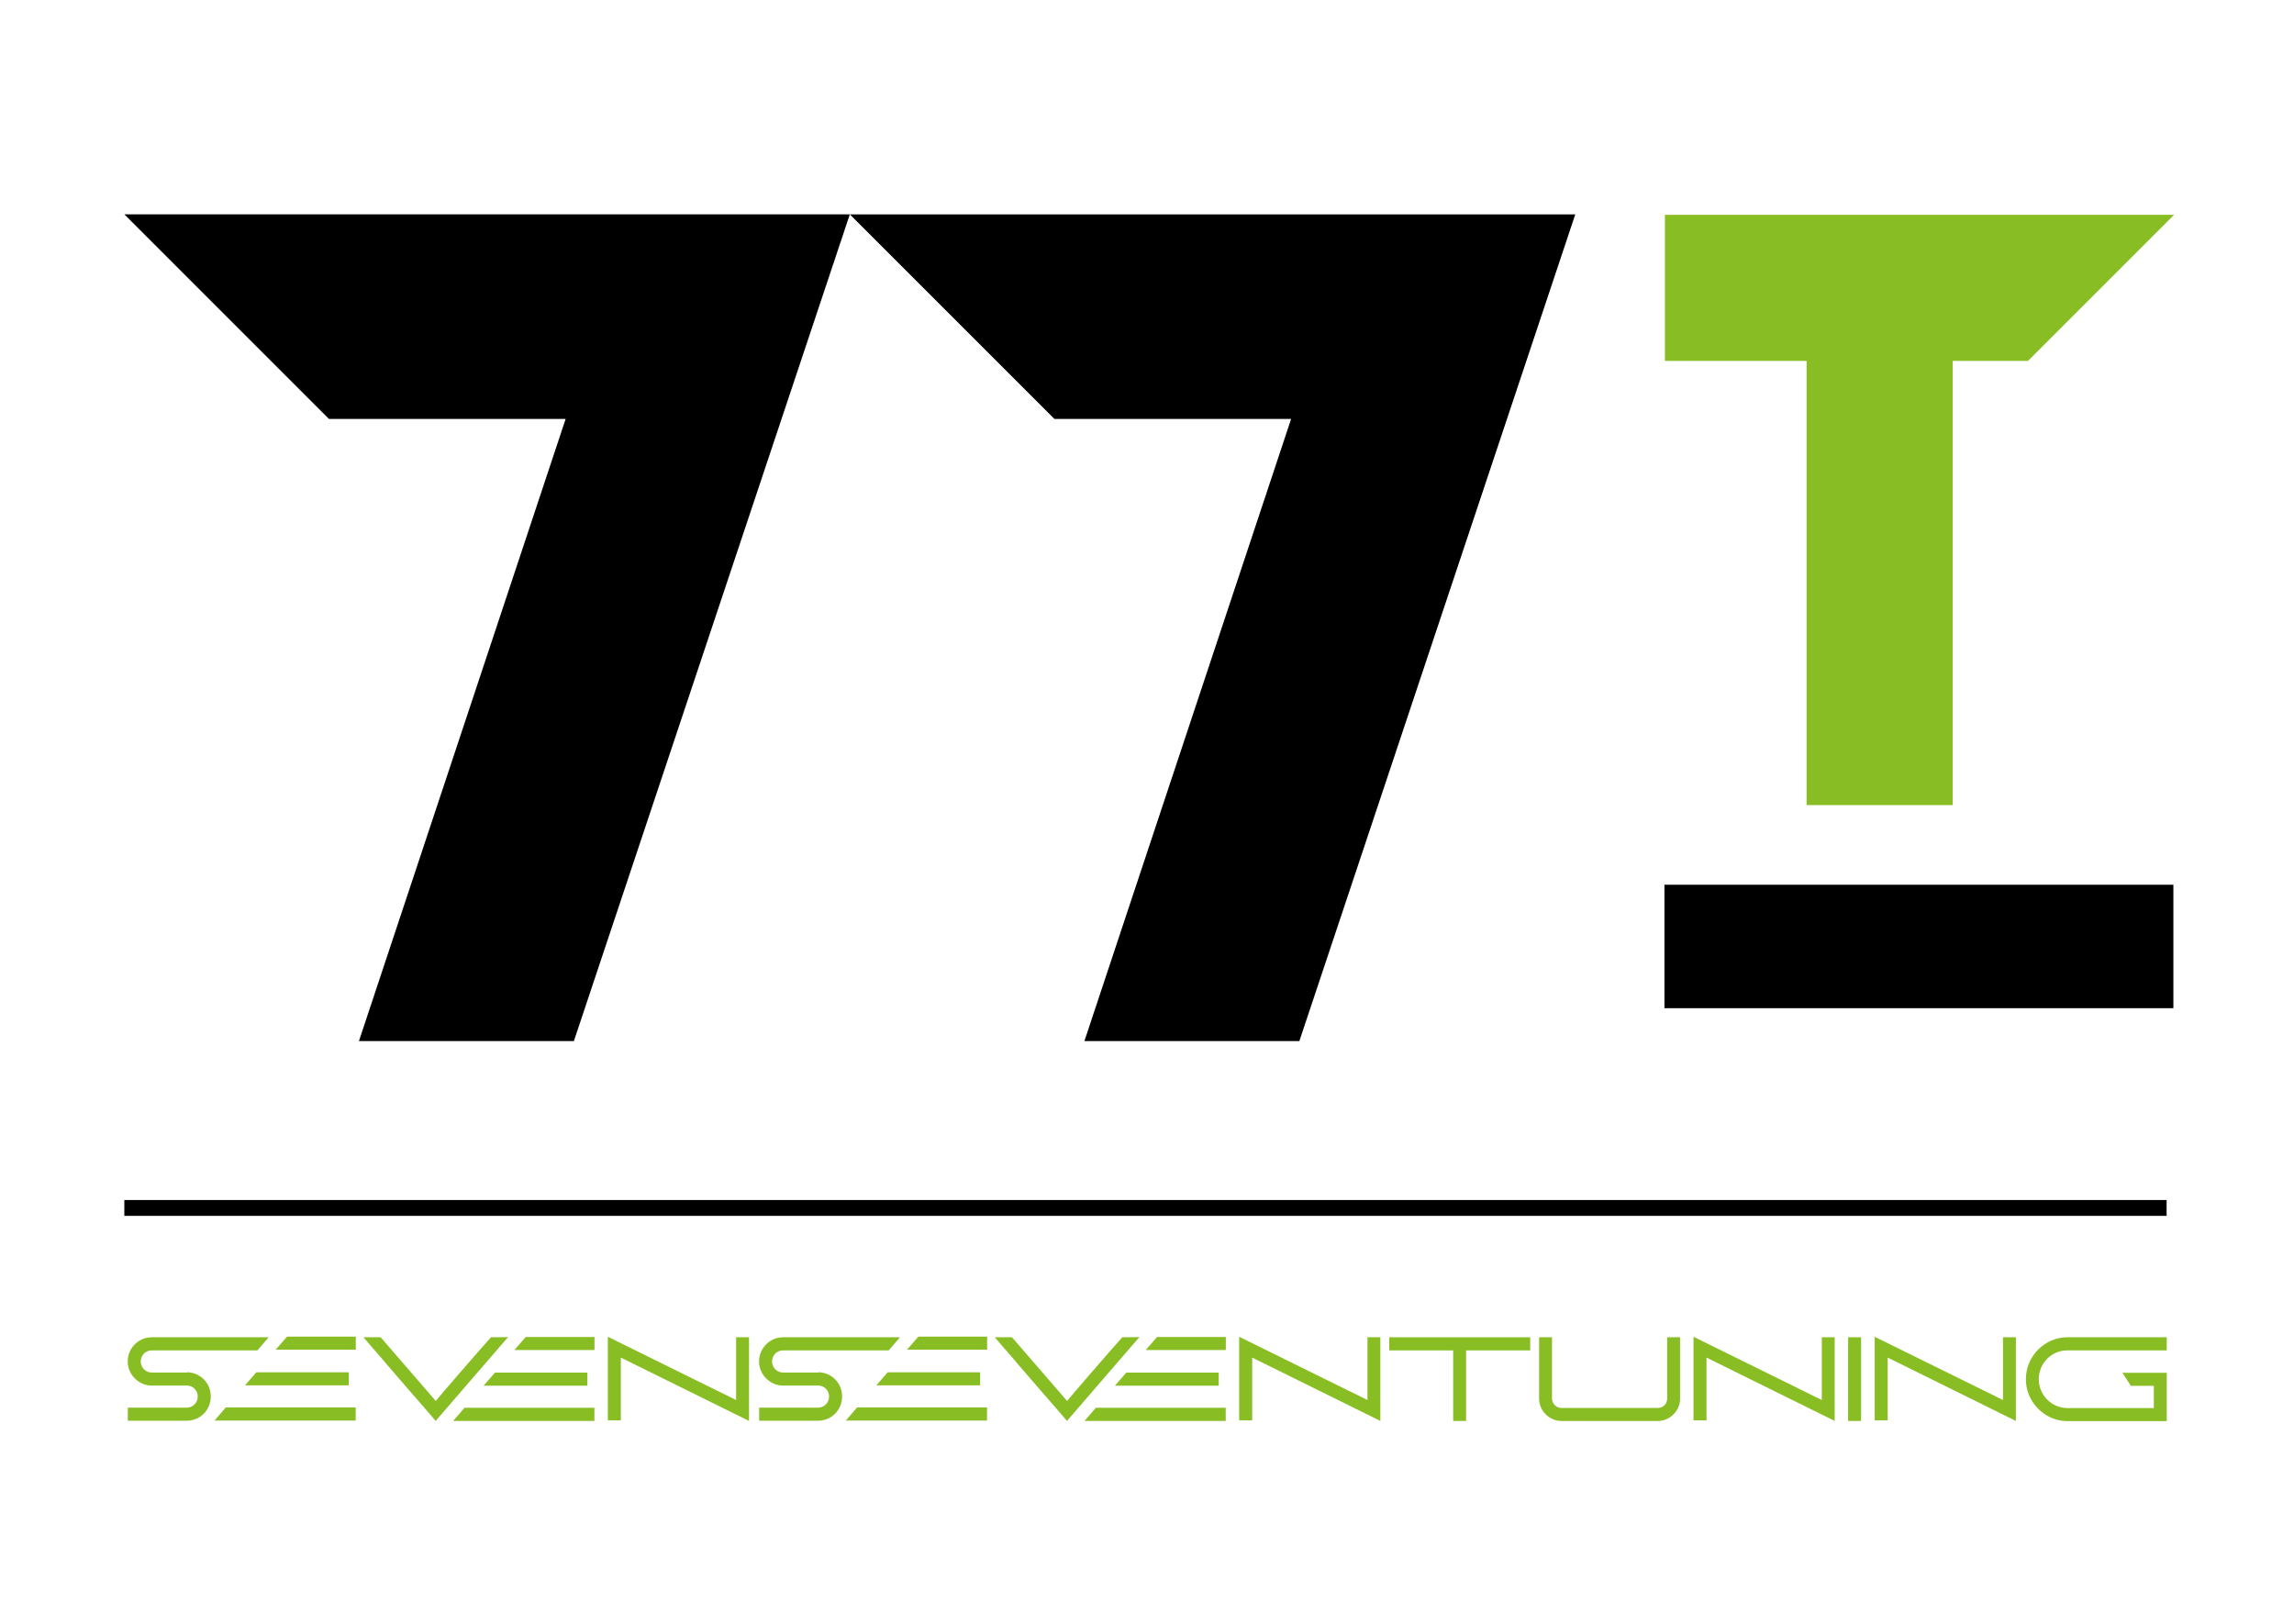 <?xml version="1.0" encoding="utf-8"?>
<!-- Generator: Adobe Illustrator 25.4.1, SVG Export Plug-In . SVG Version: 6.00 Build 0)  -->
<svg version="1.1" id="Layer_1" xmlns="http://www.w3.org/2000/svg" xmlns:xlink="http://www.w3.org/1999/xlink" x="0px" y="0px"
	 viewBox="0 0 1018.98 721.38" style="enable-background:new 0 0 1018.98 721.38;" xml:space="preserve">
<style type="text/css">
	.st0{fill:#88BD24;}
	.st1{fill:none;stroke:#000000;stroke-width:7.04;stroke-miterlimit:10;}
</style>
<g>
	<g>
		<g>
			<path d="M146.13,186.12L55.24,95.22h322.25L254.92,462.47h-95.48l91.81-276.35H146.13z"/>
			<path d="M468.37,186.12l-90.89-90.89h322.25L577.17,462.47h-95.48l91.81-276.35H468.37z"/>
		</g>
	</g>
	<g>
		<g>
			<path class="st0" d="M900.81,160.33h-33.43v197.32h-64.9V160.33h-62.93v-64.9h226.16L900.81,160.33z"/>
		</g>
	</g>
	<g>
		<g>
			<path d="M965.4,447.87H739.33v-54.84H965.4V447.87z"/>
		</g>
	</g>
	<g>
		<g>
			<path class="st0" d="M67.38,594.06h51.97l-5.03,5.84H67.38c-2.71,0-4.87,2.13-4.87,4.89c0,2.71,2.16,4.94,4.87,4.94h15.63
				l0.06-0.11c5.48,0,10.55,4.41,10.55,10.73c0,6.16-4.83,10.78-10.66,10.78H56.78v-5.79h26.18c2.72,0,4.88-2.23,4.88-4.94
				c0-2.76-2.16-4.88-4.77-4.88H67.29c-5.43,0-10.55-4.68-10.55-10.63v-0.21C56.73,598.94,61.55,594.06,67.38,594.06z M95.28,631.07
				l5.02-5.85h57.7v5.85H95.28z M108.84,615.4l5.03-5.79h41.06v5.79H108.84z M122.46,599.58c2.16-2.49,3.87-4.51,5.03-5.79h30.55
				v5.79H122.46z"/>
			<path class="st0" d="M169.09,594.06l24.48,28.3c1.06-1.43,18.65-21.78,24.52-28.3l7.59-0.06c-5.58,6.48-27.04,31.23-32.16,37.23
				c-6.58-7.81-10.86-12.37-25.38-29.42c-2.01-2.33-4.22-4.78-6.69-7.75H169.09z M201.3,631.23l5.03-5.84h57.7v5.84H201.3z
				 M219.85,609.77h41.06v5.79h-46.08L219.85,609.77z M228.49,599.74c2.16-2.49,3.87-4.51,5.03-5.79h30.55v5.79H228.49z"/>
			<path class="st0" d="M269.99,593.84l56.99,28.1v-27.88h5.73v37.17l-0.2-0.1c-1.25-0.53-8.85-4.46-56.74-28.04v27.88h-5.77V593.84
				z"/>
			<path class="st0" d="M347.81,594.06h51.97l-5.03,5.84h-46.94c-2.71,0-4.87,2.13-4.87,4.89c0,2.71,2.16,4.94,4.87,4.94h15.63
				l0.06-0.11c5.48,0,10.55,4.41,10.55,10.73c0,6.16-4.83,10.78-10.66,10.78h-26.18v-5.79h26.18c2.72,0,4.88-2.23,4.88-4.94
				c0-2.76-2.16-4.88-4.77-4.88h-15.78c-5.43,0-10.55-4.68-10.55-10.63v-0.21C337.16,598.94,341.98,594.06,347.81,594.06z
				 M375.71,631.07l5.02-5.85h57.7v5.85H375.71z M389.28,615.4l5.03-5.79h41.06v5.79H389.28z M402.9,599.58
				c2.16-2.49,3.87-4.51,5.03-5.79h30.55v5.79H402.9z"/>
			<path class="st0" d="M449.52,594.06l24.48,28.3c1.06-1.43,18.65-21.78,24.52-28.3l7.59-0.06c-5.58,6.48-27.04,31.23-32.16,37.23
				c-6.58-7.81-10.86-12.37-25.38-29.42c-2.01-2.33-4.22-4.78-6.69-7.75H449.52z M481.73,631.23l5.03-5.84h57.7v5.84H481.73z
				 M500.28,609.77h41.06v5.79h-46.08L500.28,609.77z M508.92,599.74c2.16-2.49,3.87-4.51,5.03-5.79h30.55v5.79H508.92z"/>
			<path class="st0" d="M550.43,593.84l56.99,28.1v-27.88h5.73v37.17l-0.2-0.1c-1.25-0.53-8.85-4.46-56.74-28.04v27.88h-5.77V593.84
				z"/>
			<path class="st0" d="M617.1,594.06h62.61v5.84h-28.49v31.34h-5.73v-31.34H617.1V594.06z"/>
			<path class="st0" d="M689.39,594.06v27.3c0,2.13,1.91,4.09,4.07,4.09h43.02c2.36,0,4.07-1.91,4.07-4.09v-27.3h5.73v27.3
				c0,5.53-4.68,9.88-9.8,9.88h-43.02c-5.03,0-9.8-4.35-9.8-9.88v-27.3H689.39z"/>
			<path class="st0" d="M752.24,593.84l56.99,28.1v-27.88h5.73v37.17l-0.2-0.1c-1.25-0.53-8.85-4.46-56.74-28.04v27.88h-5.77V593.84
				z"/>
			<path class="st0" d="M820.92,631.23v-37.17h5.77v37.17H820.92z"/>
			<path class="st0" d="M832.72,593.84l56.99,28.1v-27.88h5.73v37.17l-0.2-0.1c-1.25-0.53-8.85-4.46-56.74-28.04v27.88h-5.77V593.84
				z"/>
			<path class="st0" d="M899.89,612.64c0-10.46,8.7-18.58,18.34-18.58h44.22v5.84h-44.22c-7.04,0-12.62,5.79-12.62,12.75v0.06
				c0,7.06,5.78,12.8,12.62,12.8h38.49v-9.88h-10.2l-3.76-5.79h19.7v21.46h-44.22c-7.29,0-13.83-4.52-16.84-11.26
				C900.39,617.74,899.89,615.3,899.89,612.64z"/>
		</g>
	</g>
	<line class="st1" x1="55.23" y1="536.61" x2="962.39" y2="536.61"/>
</g>
</svg>
